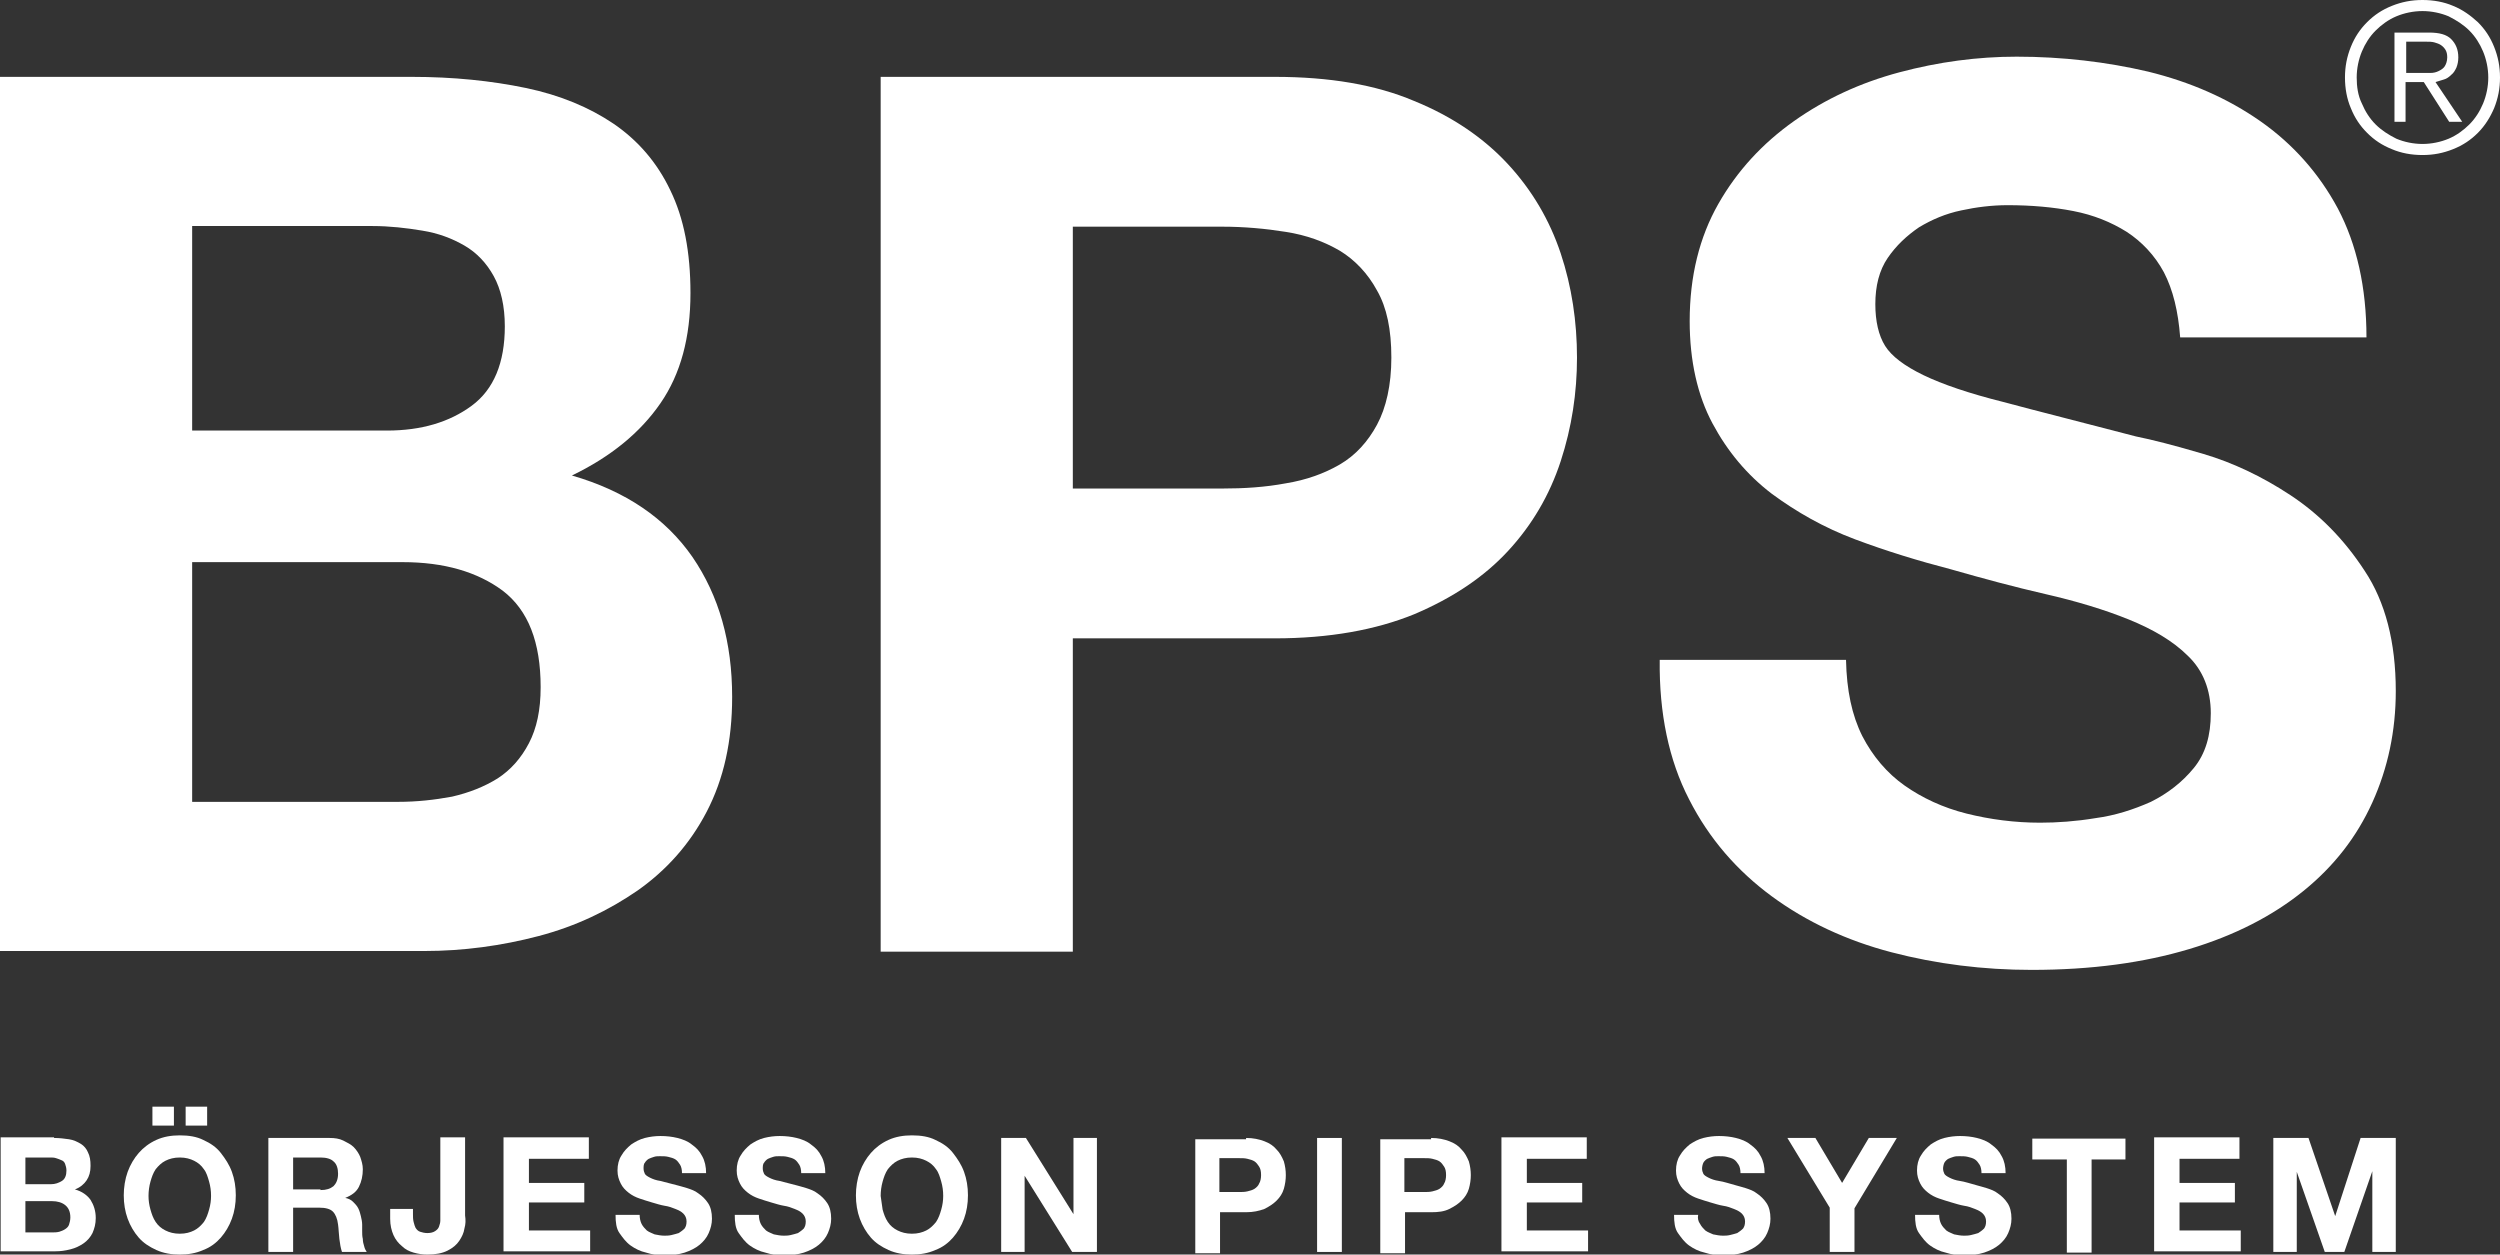 <?xml version="1.0" encoding="utf-8"?>
<!-- Generator: Adobe Illustrator 25.2.3, SVG Export Plug-In . SVG Version: 6.00 Build 0)  -->
<!DOCTYPE svg PUBLIC "-//W3C//DTD SVG 1.1//EN" "http://www.w3.org/Graphics/SVG/1.1/DTD/svg11.dtd">
<svg version="1.1" id="Lager_1" xmlns:x="http://ns.adobe.com/Extensibility/1.0/" xmlns:i="http://ns.adobe.com/AdobeIllustrator/10.0/" xmlns:graph="http://ns.adobe.com/Graphs/1.0/"
	 xmlns="http://www.w3.org/2000/svg" xmlns:xlink="http://www.w3.org/1999/xlink" x="0px" y="0px" width="383.8px" height="192.6px"
	 viewBox="0 0 383.8 192.6" style="enable-background:new 0 0 383.8 192.6;" xml:space="preserve">
<rect x="0" y="0" width="383.8" height="192.6" fill="#333333" stroke="none"/>
<style type="text/css">
	.st0{fill:#FFFFFF;}
</style>
<g>
	<path class="st0" d="M63.2,11.8c6.4,0,12.2,0.6,17.5,1.7s9.8,3,13.5,5.5c3.8,2.6,6.7,6,8.7,10.2c2.1,4.3,3.1,9.5,3.1,15.8
		c0,6.8-1.5,12.4-4.6,16.9c-3.1,4.5-7.6,8.2-13.6,11.1c8.3,2.4,14.4,6.6,18.5,12.5c4.1,6,6.1,13.1,6.1,21.5c0,6.8-1.3,12.6-3.9,17.6
		c-2.6,5-6.2,9-10.6,12.1c-4.5,3.1-9.5,5.5-15.2,7c-5.7,1.5-11.6,2.3-17.6,2.3H0V11.8H63.2z M59.4,66.1c5.3,0,9.6-1.3,13-3.8
		c3.4-2.5,5.1-6.6,5.1-12.2c0-3.1-0.6-5.7-1.7-7.7c-1.1-2-2.6-3.6-4.5-4.7c-1.9-1.1-4-1.9-6.5-2.3c-2.4-0.4-5-0.7-7.6-0.7H29.5v31.4
		H59.4z M61.1,123.1c2.9,0,5.6-0.3,8.3-0.8c2.6-0.6,4.9-1.5,7-2.8c2-1.3,3.6-3.1,4.8-5.4c1.2-2.3,1.8-5.1,1.8-8.6
		c0-6.9-1.9-11.8-5.8-14.8c-3.9-2.9-9-4.4-15.4-4.4H29.5v36.8H61.1z"/>
	<path class="st0" d="M195.7,11.8c8.4,0,15.5,1.2,21.4,3.7c5.9,2.4,10.7,5.7,14.4,9.7c3.7,4,6.4,8.6,8.1,13.7
		c1.7,5.1,2.5,10.5,2.5,16c0,5.4-0.8,10.7-2.5,15.9c-1.7,5.2-4.4,9.8-8.1,13.8c-3.7,4-8.5,7.2-14.4,9.7c-5.9,2.4-13,3.7-21.4,3.7
		h-31v48.1h-29.5V11.8H195.7z M187.6,75c3.4,0,6.6-0.2,9.8-0.8c3.1-0.5,5.9-1.5,8.3-2.9c2.4-1.4,4.3-3.5,5.7-6.1
		c1.4-2.6,2.2-6.1,2.2-10.3c0-4.3-0.7-7.7-2.2-10.3c-1.4-2.6-3.4-4.7-5.7-6.1c-2.4-1.4-5.1-2.4-8.3-2.9c-3.1-0.5-6.4-0.8-9.8-0.8
		h-22.9V75H187.6z"/>
	<path class="st0" d="M285.9,113c1.6,3.1,3.8,5.7,6.5,7.6c2.7,1.9,5.9,3.4,9.5,4.3c3.6,0.9,7.4,1.4,11.3,1.4c2.6,0,5.5-0.2,8.5-0.7
		c3-0.4,5.8-1.3,8.5-2.5c2.6-1.3,4.8-3,6.6-5.2c1.8-2.2,2.6-5,2.6-8.4c0-3.6-1.2-6.6-3.5-8.8c-2.3-2.3-5.4-4.1-9.1-5.6
		s-8-2.8-12.8-3.9c-4.8-1.1-9.6-2.4-14.5-3.8c-5-1.3-9.9-2.8-14.7-4.6c-4.8-1.8-9-4.2-12.8-7c-3.8-2.9-6.8-6.5-9.1-10.8
		c-2.3-4.3-3.5-9.6-3.5-15.7c0-6.9,1.5-12.9,4.4-18c2.9-5.1,6.8-9.3,11.6-12.7c4.8-3.4,10.2-5.9,16.2-7.5c6-1.6,12-2.4,18-2.4
		c7,0,13.8,0.8,20.2,2.3c6.5,1.6,12.2,4.1,17.2,7.6c5,3.5,9,8,11.9,13.4c2.9,5.5,4.4,12.1,4.4,19.8h-28.6c-0.3-4-1.1-7.3-2.5-10
		c-1.4-2.6-3.4-4.7-5.7-6.2c-2.4-1.5-5.1-2.6-8.2-3.2c-3.1-0.6-6.4-0.9-10.1-0.9c-2.4,0-4.8,0.3-7.1,0.8c-2.4,0.5-4.5,1.4-6.5,2.6
		c-1.9,1.3-3.5,2.8-4.8,4.7c-1.3,1.9-1.9,4.3-1.9,7.1c0,2.6,0.5,4.8,1.5,6.4c1,1.6,3,3.1,5.9,4.5c2.9,1.4,7,2.8,12.2,4.1
		c5.2,1.4,12,3.1,20.4,5.3c2.5,0.5,6,1.4,10.4,2.7c4.4,1.3,8.9,3.4,13.3,6.3c4.4,2.9,8.2,6.7,11.4,11.6c3.2,4.8,4.8,11,4.8,18.5
		c0,6.1-1.2,11.8-3.6,17.1c-2.4,5.3-5.9,9.8-10.6,13.6c-4.7,3.8-10.5,6.8-17.5,8.9c-7,2.1-15,3.2-24.2,3.2c-7.4,0-14.6-0.9-21.5-2.7
		s-13.1-4.7-18.4-8.6c-5.3-3.9-9.6-8.8-12.7-14.9c-3.1-6-4.6-13.2-4.5-21.4h28.6C283.5,106,284.3,109.8,285.9,113z"/>
</g>
<g>
	<path class="st0" d="M8.3,174.7c0.8,0,1.6,0.1,2.3,0.2c0.7,0.1,1.3,0.4,1.8,0.7c0.5,0.3,0.9,0.8,1.1,1.3c0.3,0.6,0.4,1.2,0.4,2.1
		c0,0.9-0.2,1.6-0.6,2.2c-0.4,0.6-1,1.1-1.8,1.4c1.1,0.3,1.9,0.9,2.4,1.6c0.5,0.8,0.8,1.7,0.8,2.8c0,0.9-0.2,1.6-0.5,2.3
		c-0.3,0.6-0.8,1.2-1.4,1.6c-0.6,0.4-1.2,0.7-2,0.9s-1.5,0.3-2.3,0.3H0.1v-17.5H8.3z M7.8,181.8c0.7,0,1.2-0.2,1.7-0.5
		s0.7-0.9,0.7-1.6c0-0.4-0.1-0.7-0.2-1c-0.1-0.3-0.3-0.5-0.6-0.6c-0.2-0.1-0.5-0.2-0.8-0.3c-0.3-0.1-0.6-0.1-1-0.1H3.9v4.1H7.8z
		 M8,189.2c0.4,0,0.7,0,1.1-0.1c0.3-0.1,0.6-0.2,0.9-0.4c0.3-0.2,0.5-0.4,0.6-0.7s0.2-0.7,0.2-1.1c0-0.9-0.3-1.5-0.8-1.9
		s-1.2-0.6-2-0.6H3.9v4.8H8z"/>
	<path class="st0" d="M19.6,179.9c0.4-1.1,1-2.1,1.7-2.9s1.6-1.5,2.7-2c1.1-0.5,2.3-0.7,3.6-0.7c1.4,0,2.6,0.2,3.6,0.7
		c1.1,0.5,2,1.1,2.7,2s1.3,1.8,1.7,2.9c0.4,1.1,0.6,2.3,0.6,3.6c0,1.3-0.2,2.5-0.6,3.6s-1,2.1-1.7,2.9c-0.7,0.8-1.6,1.5-2.7,1.9
		c-1.1,0.5-2.3,0.7-3.6,0.7c-1.3,0-2.5-0.2-3.6-0.7c-1.1-0.5-2-1.1-2.7-1.9c-0.7-0.8-1.3-1.8-1.7-2.9s-0.6-2.3-0.6-3.6
		C19,182.3,19.2,181,19.6,179.9z M23.1,185.7c0.2,0.7,0.4,1.3,0.8,1.9c0.4,0.6,0.9,1,1.5,1.3c0.6,0.3,1.3,0.5,2.2,0.5
		s1.6-0.2,2.2-0.5c0.6-0.3,1.1-0.8,1.5-1.3c0.4-0.6,0.6-1.2,0.8-1.9s0.3-1.4,0.3-2.1c0-0.8-0.1-1.5-0.3-2.2s-0.4-1.4-0.8-1.9
		c-0.4-0.6-0.9-1-1.5-1.3c-0.6-0.3-1.3-0.5-2.2-0.5s-1.6,0.2-2.2,0.5c-0.6,0.3-1.1,0.8-1.5,1.3c-0.4,0.6-0.6,1.2-0.8,1.9
		s-0.3,1.5-0.3,2.2C22.8,184.3,22.9,185,23.1,185.7z M26.7,169.9v2.9h-3.3v-2.9H26.7z M31.8,169.9v2.9h-3.3v-2.9H31.8z"/>
	<path class="st0" d="M50.6,174.7c0.8,0,1.5,0.1,2.1,0.4c0.6,0.3,1.2,0.6,1.6,1c0.4,0.4,0.8,1,1,1.5c0.2,0.6,0.4,1.2,0.4,1.9
		c0,1-0.2,1.9-0.6,2.7c-0.4,0.8-1.1,1.3-2.1,1.7v0c0.5,0.1,0.9,0.3,1.2,0.6c0.3,0.3,0.6,0.6,0.8,1c0.2,0.4,0.3,0.8,0.4,1.2
		c0.1,0.4,0.2,0.9,0.2,1.3c0,0.3,0,0.6,0,1s0,0.8,0.1,1.2c0,0.4,0.1,0.8,0.2,1.1c0.1,0.4,0.2,0.6,0.4,0.9h-3.8
		c-0.2-0.6-0.3-1.2-0.4-2s-0.1-1.5-0.2-2.2c-0.1-0.9-0.4-1.6-0.8-2s-1.1-0.6-2.1-0.6H45v6.8h-3.8v-17.5H50.6z M49.2,182.7
		c0.9,0,1.5-0.2,2-0.6c0.4-0.4,0.7-1,0.7-1.9c0-0.8-0.2-1.5-0.7-1.9c-0.4-0.4-1.1-0.6-2-0.6H45v4.9H49.2z"/>
	<path class="st0" d="M71.3,188.6c-0.1,0.7-0.4,1.3-0.8,1.9c-0.4,0.6-1,1.1-1.8,1.5c-0.8,0.4-1.8,0.6-3.1,0.6
		c-0.7,0-1.4-0.1-2.1-0.3c-0.7-0.2-1.3-0.5-1.8-1c-0.5-0.4-1-1-1.3-1.7c-0.3-0.7-0.5-1.5-0.5-2.5v-1.5h3.5v0.8c0,0.4,0,0.8,0.1,1.2
		c0.1,0.4,0.2,0.7,0.3,0.9c0.2,0.3,0.4,0.5,0.7,0.6c0.3,0.1,0.7,0.2,1.1,0.2c0.5,0,0.9-0.1,1.2-0.3c0.3-0.2,0.5-0.4,0.6-0.7
		s0.2-0.6,0.2-0.9s0-0.7,0-1v-11.8h3.8v12C71.5,187.3,71.5,187.9,71.3,188.6z"/>
	<path class="st0" d="M90.4,174.7v3.2h-9.2v3.7h8.5v3h-8.5v4.3h9.4v3.2H77.3v-17.5H90.4z"/>
	<path class="st0" d="M98.5,187.9c0.2,0.4,0.5,0.7,0.8,1c0.4,0.3,0.8,0.4,1.2,0.6c0.5,0.1,1,0.2,1.5,0.2c0.3,0,0.7,0,1.1-0.1
		c0.4-0.1,0.8-0.2,1.1-0.3c0.3-0.2,0.6-0.4,0.9-0.7c0.2-0.3,0.3-0.6,0.3-1.1c0-0.5-0.2-0.9-0.5-1.2s-0.7-0.5-1.2-0.7
		c-0.5-0.2-1-0.4-1.7-0.5c-0.6-0.1-1.2-0.3-1.9-0.5c-0.7-0.2-1.3-0.4-1.9-0.6c-0.6-0.2-1.2-0.5-1.7-0.9c-0.5-0.4-0.9-0.8-1.2-1.4
		c-0.3-0.6-0.5-1.2-0.5-2c0-0.9,0.2-1.7,0.6-2.3c0.4-0.7,0.9-1.2,1.5-1.7c0.6-0.4,1.3-0.8,2.1-1c0.8-0.2,1.6-0.3,2.4-0.3
		c0.9,0,1.8,0.1,2.6,0.3c0.8,0.2,1.6,0.5,2.2,1c0.7,0.5,1.2,1,1.6,1.8c0.4,0.7,0.6,1.6,0.6,2.6h-3.7c0-0.5-0.1-1-0.3-1.3
		c-0.2-0.3-0.4-0.6-0.7-0.8c-0.3-0.2-0.7-0.3-1.1-0.4c-0.4-0.1-0.8-0.1-1.3-0.1c-0.3,0-0.6,0-0.9,0.1c-0.3,0.1-0.6,0.2-0.8,0.3
		s-0.5,0.4-0.6,0.6c-0.2,0.2-0.2,0.6-0.2,0.9c0,0.3,0.1,0.6,0.2,0.8c0.1,0.2,0.4,0.4,0.8,0.6s0.9,0.4,1.6,0.5
		c0.7,0.2,1.6,0.4,2.7,0.7c0.3,0.1,0.8,0.2,1.4,0.4c0.6,0.2,1.2,0.4,1.7,0.8c0.6,0.4,1.1,0.9,1.5,1.5c0.4,0.6,0.6,1.4,0.6,2.4
		c0,0.8-0.2,1.5-0.5,2.2c-0.3,0.7-0.8,1.3-1.4,1.8c-0.6,0.5-1.4,0.9-2.3,1.2c-0.9,0.3-2,0.4-3.1,0.4c-1,0-1.9-0.1-2.8-0.4
		c-0.9-0.2-1.7-0.6-2.4-1.1c-0.7-0.5-1.2-1.2-1.7-1.9s-0.6-1.7-0.6-2.8h3.7C98.2,187,98.3,187.5,98.5,187.9z"/>
	<path class="st0" d="M116.8,187.9c0.2,0.4,0.5,0.7,0.8,1c0.4,0.3,0.8,0.4,1.2,0.6c0.5,0.1,1,0.2,1.5,0.2c0.3,0,0.7,0,1.1-0.1
		c0.4-0.1,0.8-0.2,1.1-0.3c0.3-0.2,0.6-0.4,0.9-0.7c0.2-0.3,0.3-0.6,0.3-1.1c0-0.5-0.2-0.9-0.5-1.2s-0.7-0.5-1.2-0.7
		c-0.5-0.2-1-0.4-1.7-0.5c-0.6-0.1-1.2-0.3-1.9-0.5c-0.7-0.2-1.3-0.4-1.9-0.6c-0.6-0.2-1.2-0.5-1.7-0.9c-0.5-0.4-0.9-0.8-1.2-1.4
		c-0.3-0.6-0.5-1.2-0.5-2c0-0.9,0.2-1.7,0.6-2.3c0.4-0.7,0.9-1.2,1.5-1.7c0.6-0.4,1.3-0.8,2.1-1c0.8-0.2,1.6-0.3,2.4-0.3
		c0.9,0,1.8,0.1,2.6,0.3c0.8,0.2,1.6,0.5,2.2,1c0.7,0.5,1.2,1,1.6,1.8c0.4,0.7,0.6,1.6,0.6,2.6h-3.7c0-0.5-0.1-1-0.3-1.3
		c-0.2-0.3-0.4-0.6-0.7-0.8c-0.3-0.2-0.7-0.3-1.1-0.4c-0.4-0.1-0.8-0.1-1.3-0.1c-0.3,0-0.6,0-0.9,0.1c-0.3,0.1-0.6,0.2-0.8,0.3
		s-0.5,0.4-0.6,0.6c-0.2,0.2-0.2,0.6-0.2,0.9c0,0.3,0.1,0.6,0.2,0.8c0.1,0.2,0.4,0.4,0.8,0.6s0.9,0.4,1.6,0.5
		c0.7,0.2,1.6,0.4,2.7,0.7c0.3,0.1,0.8,0.2,1.4,0.4c0.6,0.2,1.2,0.4,1.7,0.8c0.6,0.4,1.1,0.9,1.5,1.5c0.4,0.6,0.6,1.4,0.6,2.4
		c0,0.8-0.2,1.5-0.5,2.2c-0.3,0.7-0.8,1.3-1.4,1.8c-0.6,0.5-1.4,0.9-2.3,1.2c-0.9,0.3-2,0.4-3.1,0.4c-1,0-1.9-0.1-2.8-0.4
		c-0.9-0.2-1.7-0.6-2.4-1.1c-0.7-0.5-1.2-1.2-1.7-1.9s-0.6-1.7-0.6-2.8h3.7C116.5,187,116.6,187.5,116.8,187.9z"/>
	<path class="st0" d="M132,179.9c0.4-1.1,1-2.1,1.7-2.9s1.6-1.5,2.7-2c1.1-0.5,2.3-0.7,3.6-0.7c1.4,0,2.6,0.2,3.6,0.7
		c1.1,0.5,2,1.1,2.7,2s1.3,1.8,1.7,2.9c0.4,1.1,0.6,2.3,0.6,3.6c0,1.3-0.2,2.5-0.6,3.6s-1,2.1-1.7,2.9c-0.7,0.8-1.6,1.5-2.7,1.9
		c-1.1,0.5-2.3,0.7-3.6,0.7c-1.3,0-2.5-0.2-3.6-0.7c-1.1-0.5-2-1.1-2.7-1.9c-0.7-0.8-1.3-1.8-1.7-2.9s-0.6-2.3-0.6-3.6
		C131.4,182.3,131.6,181,132,179.9z M135.5,185.7c0.2,0.7,0.4,1.3,0.8,1.9c0.4,0.6,0.9,1,1.5,1.3c0.6,0.3,1.3,0.5,2.2,0.5
		s1.6-0.2,2.2-0.5c0.6-0.3,1.1-0.8,1.5-1.3c0.4-0.6,0.6-1.2,0.8-1.9s0.3-1.4,0.3-2.1c0-0.8-0.1-1.5-0.3-2.2s-0.4-1.4-0.8-1.9
		c-0.4-0.6-0.9-1-1.5-1.3c-0.6-0.3-1.3-0.5-2.2-0.5s-1.6,0.2-2.2,0.5c-0.6,0.3-1.1,0.8-1.5,1.3c-0.4,0.6-0.6,1.2-0.8,1.9
		s-0.3,1.5-0.3,2.2C135.3,184.3,135.4,185,135.5,185.7z"/>
	<path class="st0" d="M157.5,174.7l7.3,11.7h0v-11.7h3.6v17.5h-3.8l-7.3-11.7h0v11.7h-3.6v-17.5H157.5z"/>
	<path class="st0" d="M191.3,174.7c1.1,0,2,0.2,2.8,0.5c0.8,0.3,1.4,0.7,1.9,1.3c0.5,0.5,0.8,1.1,1.1,1.8c0.2,0.7,0.3,1.4,0.3,2.1
		c0,0.7-0.1,1.4-0.3,2.1c-0.2,0.7-0.6,1.3-1.1,1.8c-0.5,0.5-1.1,0.9-1.9,1.3c-0.8,0.3-1.7,0.5-2.8,0.5h-4v6.3h-3.8v-17.5H191.3z
		 M190.2,183c0.4,0,0.9,0,1.3-0.1c0.4-0.1,0.8-0.2,1.1-0.4c0.3-0.2,0.6-0.5,0.7-0.8c0.2-0.3,0.3-0.8,0.3-1.3c0-0.6-0.1-1-0.3-1.3
		c-0.2-0.3-0.4-0.6-0.7-0.8c-0.3-0.2-0.7-0.3-1.1-0.4c-0.4-0.1-0.8-0.1-1.3-0.1h-3v5.2H190.2z"/>
	<path class="st0" d="M206,174.7v17.5h-3.8v-17.5H206z"/>
	<path class="st0" d="M219.7,174.7c1.1,0,2,0.2,2.8,0.5c0.8,0.3,1.4,0.7,1.9,1.3c0.5,0.5,0.8,1.1,1.1,1.8c0.2,0.7,0.3,1.4,0.3,2.1
		c0,0.7-0.1,1.4-0.3,2.1c-0.2,0.7-0.6,1.3-1.1,1.8c-0.5,0.5-1.1,0.9-1.9,1.3s-1.7,0.5-2.8,0.5h-4v6.3h-3.8v-17.5H219.7z M218.6,183
		c0.4,0,0.9,0,1.3-0.1c0.4-0.1,0.8-0.2,1.1-0.4c0.3-0.2,0.6-0.5,0.7-0.8c0.2-0.3,0.3-0.8,0.3-1.3c0-0.6-0.1-1-0.3-1.3
		c-0.2-0.3-0.4-0.6-0.7-0.8c-0.3-0.2-0.7-0.3-1.1-0.4c-0.4-0.1-0.8-0.1-1.3-0.1h-3v5.2H218.6z"/>
	<path class="st0" d="M243.6,174.7v3.2h-9.2v3.7h8.5v3h-8.5v4.3h9.4v3.2h-13.3v-17.5H243.6z"/>
	<path class="st0" d="M261,187.9c0.2,0.4,0.5,0.7,0.8,1c0.4,0.3,0.8,0.4,1.2,0.6c0.5,0.1,1,0.2,1.5,0.2c0.3,0,0.7,0,1.1-0.1
		c0.4-0.1,0.8-0.2,1.1-0.3c0.3-0.2,0.6-0.4,0.9-0.7c0.2-0.3,0.3-0.6,0.3-1.1c0-0.5-0.2-0.9-0.5-1.2c-0.3-0.3-0.7-0.5-1.2-0.7
		c-0.5-0.2-1-0.4-1.7-0.5c-0.6-0.1-1.2-0.3-1.9-0.5c-0.7-0.2-1.3-0.4-1.9-0.6c-0.6-0.2-1.2-0.5-1.7-0.9c-0.5-0.4-0.9-0.8-1.2-1.4
		c-0.3-0.6-0.5-1.2-0.5-2c0-0.9,0.2-1.7,0.6-2.3c0.4-0.7,0.9-1.2,1.5-1.7c0.6-0.4,1.3-0.8,2.1-1s1.6-0.3,2.4-0.3
		c0.9,0,1.8,0.1,2.6,0.3c0.8,0.2,1.6,0.5,2.2,1c0.7,0.5,1.2,1,1.6,1.8c0.4,0.7,0.6,1.6,0.6,2.6h-3.7c0-0.5-0.1-1-0.3-1.3
		c-0.2-0.3-0.4-0.6-0.7-0.8c-0.3-0.2-0.7-0.3-1.1-0.4s-0.8-0.1-1.3-0.1c-0.3,0-0.6,0-0.9,0.1c-0.3,0.1-0.6,0.2-0.8,0.3
		s-0.5,0.4-0.6,0.6s-0.2,0.6-0.2,0.9c0,0.3,0.1,0.6,0.2,0.8c0.1,0.2,0.4,0.4,0.8,0.6c0.4,0.2,0.9,0.4,1.6,0.5s1.6,0.4,2.7,0.7
		c0.3,0.1,0.8,0.2,1.4,0.4c0.6,0.2,1.2,0.4,1.7,0.8c0.6,0.4,1.1,0.9,1.5,1.5c0.4,0.6,0.6,1.4,0.6,2.4c0,0.8-0.2,1.5-0.5,2.2
		c-0.3,0.7-0.8,1.3-1.4,1.8c-0.6,0.5-1.4,0.9-2.3,1.2c-0.9,0.3-2,0.4-3.1,0.4c-1,0-1.9-0.1-2.8-0.4c-0.9-0.2-1.7-0.6-2.4-1.1
		c-0.7-0.5-1.2-1.2-1.7-1.9s-0.6-1.7-0.6-2.8h3.7C260.6,187,260.7,187.5,261,187.9z"/>
	<path class="st0" d="M274.4,174.7h4.3l4.1,6.9l4.1-6.9h4.3l-6.5,10.8v6.7h-3.8v-6.8L274.4,174.7z"/>
	<path class="st0" d="M298,187.9c0.2,0.4,0.5,0.7,0.8,1c0.4,0.3,0.8,0.4,1.2,0.6c0.5,0.1,1,0.2,1.5,0.2c0.3,0,0.7,0,1.1-0.1
		c0.4-0.1,0.8-0.2,1.1-0.3c0.3-0.2,0.6-0.4,0.9-0.7c0.2-0.3,0.3-0.6,0.3-1.1c0-0.5-0.2-0.9-0.5-1.2c-0.3-0.3-0.7-0.5-1.2-0.7
		c-0.5-0.2-1-0.4-1.7-0.5c-0.6-0.1-1.2-0.3-1.9-0.5c-0.7-0.2-1.3-0.4-1.9-0.6c-0.6-0.2-1.2-0.5-1.7-0.9c-0.5-0.4-0.9-0.8-1.2-1.4
		c-0.3-0.6-0.5-1.2-0.5-2c0-0.9,0.2-1.7,0.6-2.3c0.4-0.7,0.9-1.2,1.5-1.7c0.6-0.4,1.3-0.8,2.1-1s1.6-0.3,2.4-0.3
		c0.9,0,1.8,0.1,2.6,0.3c0.8,0.2,1.6,0.5,2.2,1c0.7,0.5,1.2,1,1.6,1.8c0.4,0.7,0.6,1.6,0.6,2.6h-3.7c0-0.5-0.1-1-0.3-1.3
		c-0.2-0.3-0.4-0.6-0.7-0.8c-0.3-0.2-0.7-0.3-1.1-0.4s-0.8-0.1-1.3-0.1c-0.3,0-0.6,0-0.9,0.1c-0.3,0.1-0.6,0.2-0.8,0.3
		s-0.5,0.4-0.6,0.6s-0.2,0.6-0.2,0.9c0,0.3,0.1,0.6,0.2,0.8c0.1,0.2,0.4,0.4,0.8,0.6c0.4,0.2,0.9,0.4,1.6,0.5s1.6,0.4,2.7,0.7
		c0.3,0.1,0.8,0.2,1.4,0.4c0.6,0.2,1.2,0.4,1.7,0.8c0.6,0.4,1.1,0.9,1.5,1.5c0.4,0.6,0.6,1.4,0.6,2.4c0,0.8-0.2,1.5-0.5,2.2
		c-0.3,0.7-0.8,1.3-1.4,1.8c-0.6,0.5-1.4,0.9-2.3,1.2c-0.9,0.3-2,0.4-3.1,0.4c-1,0-1.9-0.1-2.8-0.4c-0.9-0.2-1.7-0.6-2.4-1.1
		c-0.7-0.5-1.2-1.2-1.7-1.9s-0.6-1.7-0.6-2.8h3.7C297.7,187,297.8,187.5,298,187.9z"/>
	<path class="st0" d="M312,178v-3.2h14.3v3.2h-5.2v14.3h-3.8V178H312z"/>
	<path class="st0" d="M343.8,174.7v3.2h-9.2v3.7h8.5v3h-8.5v4.3h9.4v3.2h-13.3v-17.5H343.8z"/>
	<path class="st0" d="M354.4,174.7l4.1,12h0l3.9-12h5.4v17.5h-3.6v-12.4h0l-4.3,12.4h-3l-4.3-12.3h0v12.3H349v-17.5H354.4z"/>
</g>
<g>
	<path class="st0" d="M376.6,0.9c1.5,0.6,2.7,1.5,3.8,2.5c1.1,1.1,1.9,2.3,2.5,3.8c0.6,1.5,0.9,3,0.9,4.7c0,1.7-0.3,3.2-0.9,4.7
		c-0.6,1.4-1.4,2.7-2.5,3.8c-1.1,1.1-2.3,1.9-3.8,2.5c-1.5,0.6-3,0.9-4.7,0.9c-1.7,0-3.3-0.3-4.7-0.9c-1.5-0.6-2.7-1.4-3.8-2.5
		c-1.1-1.1-1.9-2.3-2.5-3.8c-0.6-1.4-0.9-3-0.9-4.7c0-1.7,0.3-3.2,0.9-4.7c0.6-1.5,1.4-2.7,2.5-3.8c1.1-1.1,2.3-1.9,3.8-2.5
		c1.5-0.6,3-0.9,4.7-0.9C373.6,0,375.2,0.3,376.6,0.9z M367.9,2.5c-1.2,0.5-2.3,1.3-3.2,2.2c-0.9,0.9-1.6,2-2.1,3.2
		c-0.5,1.2-0.8,2.6-0.8,4c0,1.4,0.2,2.8,0.8,4c0.5,1.2,1.2,2.3,2.1,3.2c0.9,0.9,2,1.6,3.2,2.2c1.2,0.5,2.6,0.8,4,0.8
		c1.4,0,2.8-0.3,4-0.8c1.2-0.5,2.3-1.3,3.2-2.2c0.9-0.9,1.6-2,2.1-3.2c0.5-1.2,0.8-2.6,0.8-4c0-1.4-0.3-2.8-0.8-4
		c-0.5-1.2-1.2-2.3-2.1-3.2c-0.9-0.9-2-1.6-3.2-2.2c-1.2-0.5-2.6-0.8-4-0.8C370.5,1.7,369.1,2,367.9,2.5z M367.6,18.8V5h5.3
		c1.6,0,2.7,0.3,3.4,1c0.7,0.7,1.1,1.6,1.1,2.8c0,0.6-0.1,1.1-0.3,1.6c-0.2,0.4-0.4,0.8-0.8,1.1c-0.3,0.3-0.7,0.6-1.1,0.7
		s-0.9,0.3-1.3,0.4l4.1,6.1h-2l-3.9-6.1h-2.8v6.1H367.6z M373.1,11.2c0.5,0,0.9-0.1,1.3-0.3s0.7-0.4,0.9-0.7s0.4-0.8,0.4-1.4
		c0-0.5-0.1-0.9-0.3-1.2s-0.4-0.5-0.7-0.7c-0.3-0.2-0.7-0.3-1-0.4c-0.4-0.1-0.8-0.1-1.2-0.1h-3.1v4.8h2.2
		C372.1,11.2,372.6,11.2,373.1,11.2z"/>
</g>
</svg>
